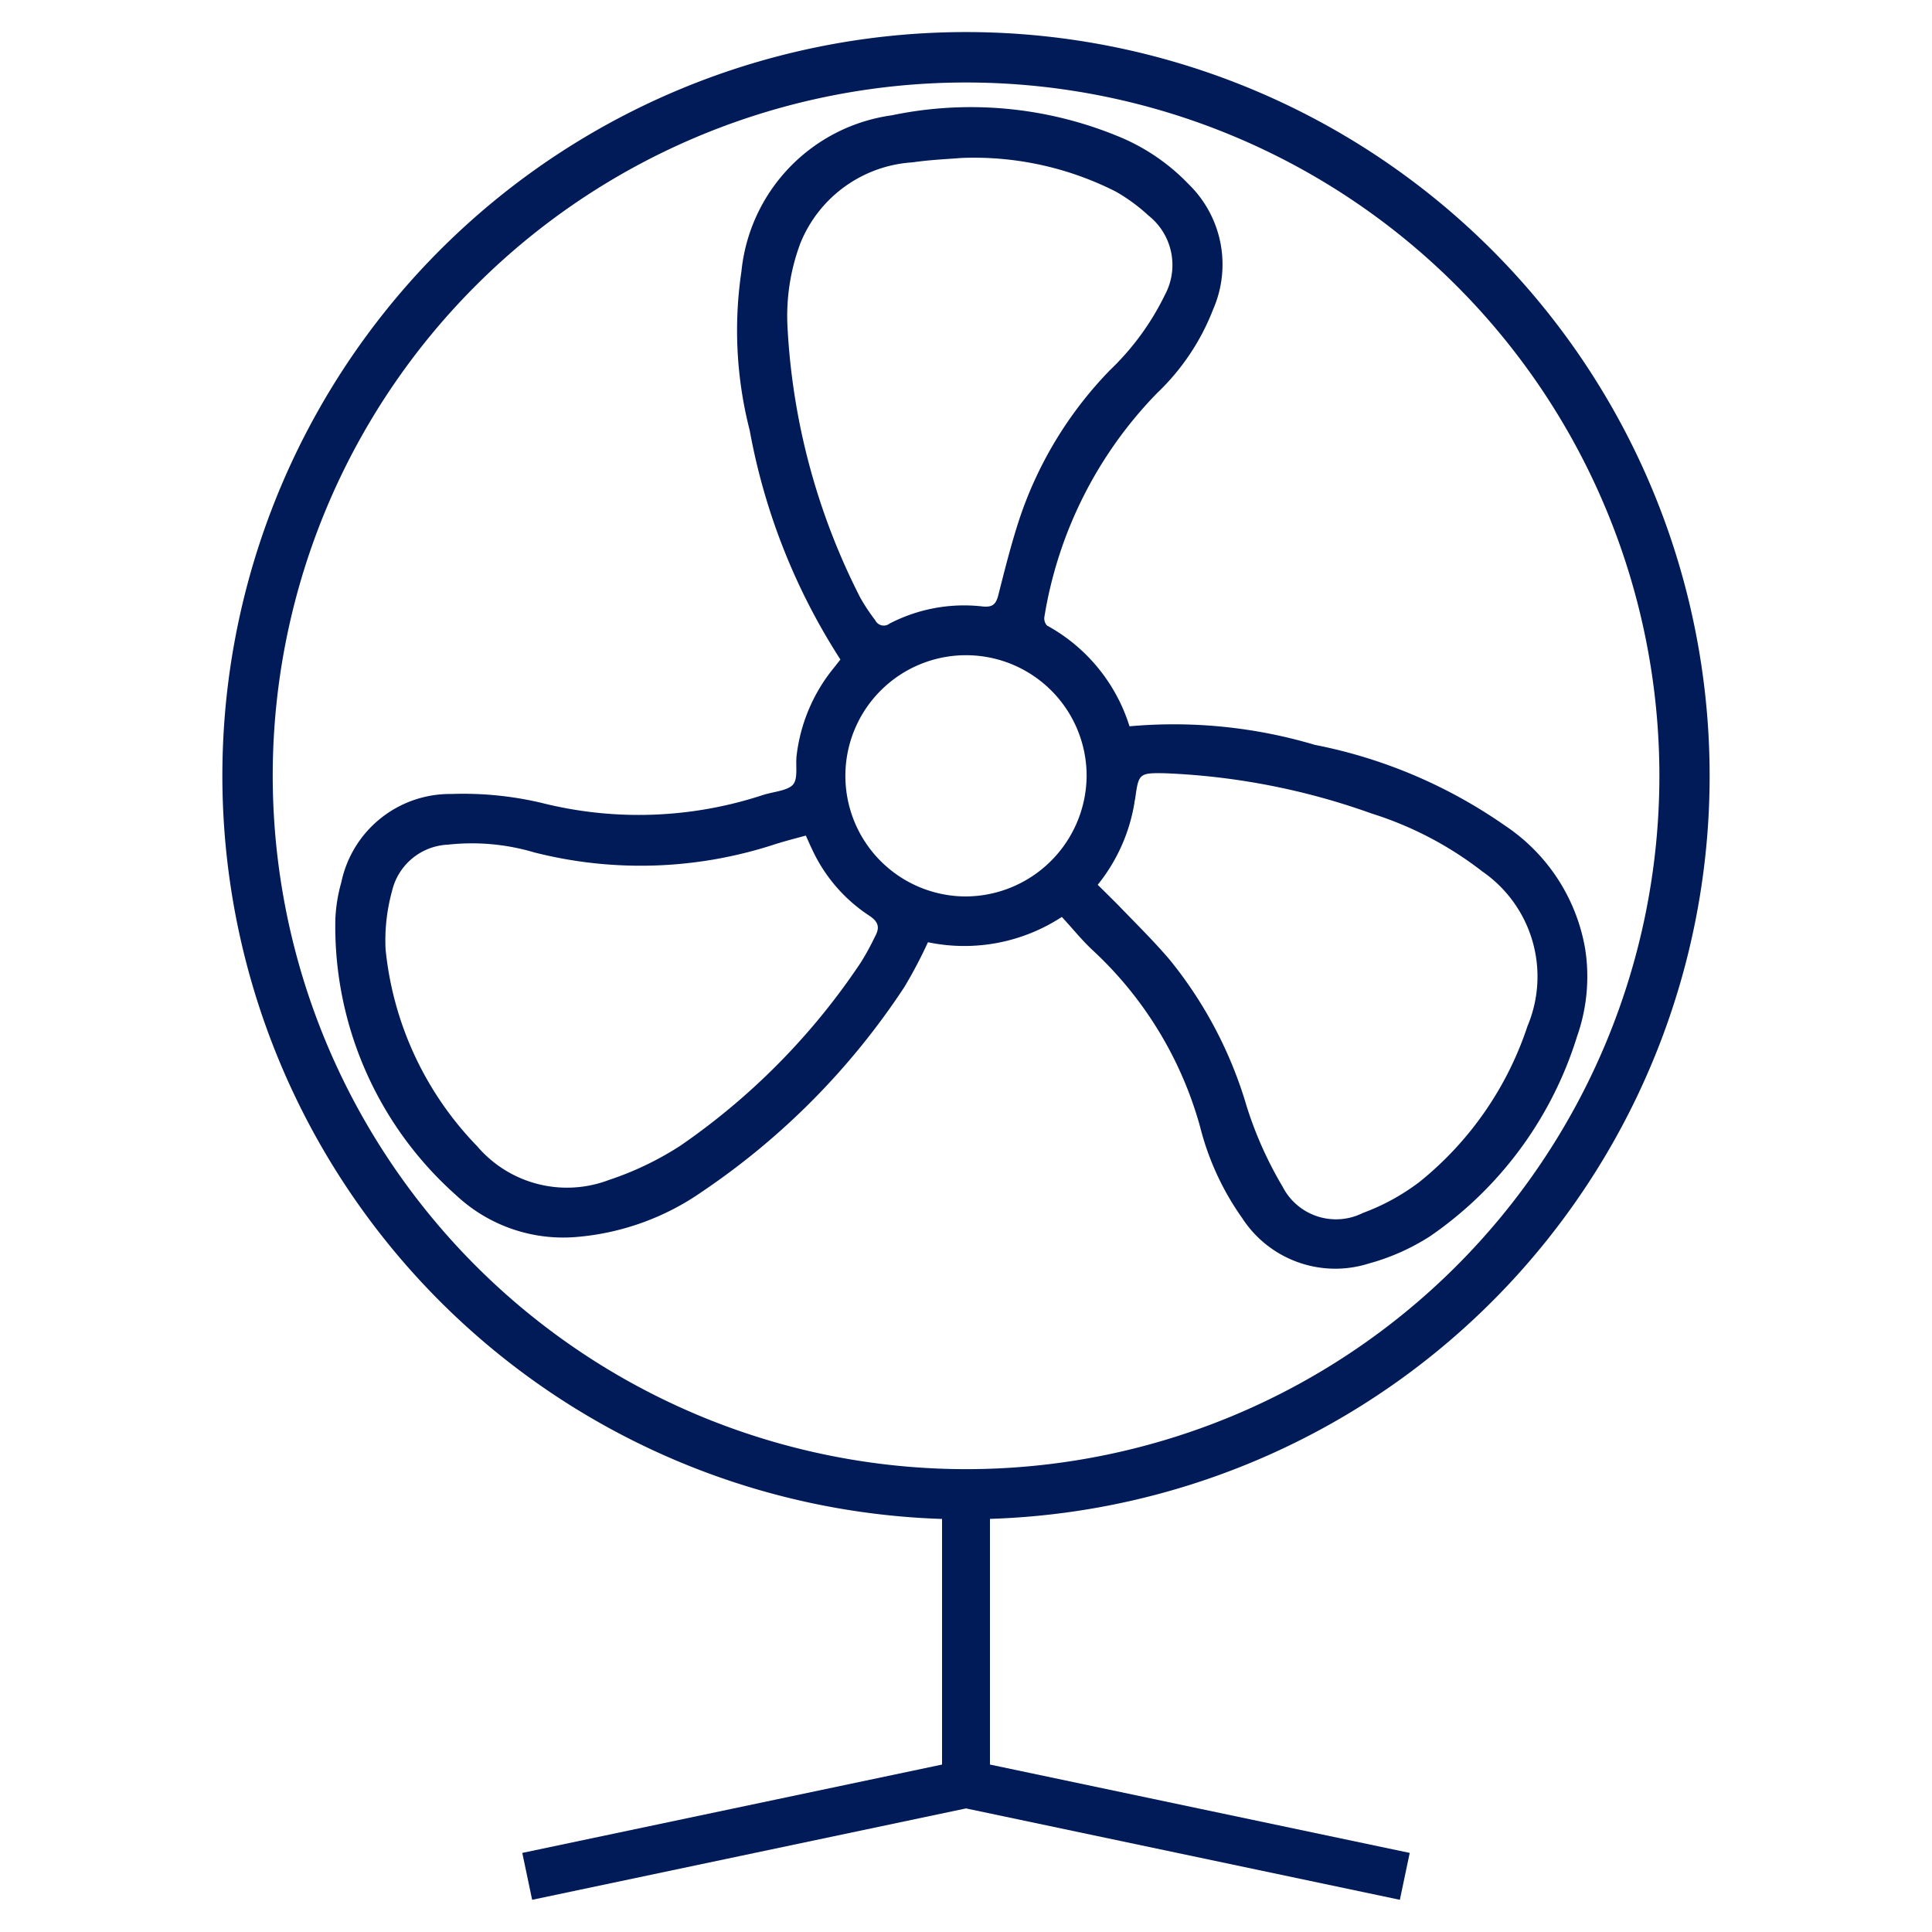 <svg xmlns="http://www.w3.org/2000/svg" width="30" height="30" viewBox="0 0 30 30"><defs><style>.cls-1{fill:#001b58;}</style></defs><g id="electrodomesticos"><path class="cls-1" d="M26.547,12.058A11.547,11.547,0,1,0,14.628,23.586V27.4L8.11,28.772l.153.728L15,28.081,21.737,29.5l.153-.728L15.372,27.4V23.585A11.539,11.539,0,0,0,26.547,12.058ZM4.235,11.994A10.766,10.766,0,1,1,14.989,22.813,10.772,10.772,0,0,1,4.235,11.994Z"/><path class="cls-1" d="M16.968,14.756A5.865,5.865,0,0,1,18.636,17.5a4.242,4.242,0,0,0,.653,1.415,1.723,1.723,0,0,0,1.965.705,3.421,3.421,0,0,0,.954-.425,5.87,5.87,0,0,0,2.28-3.1,2.793,2.793,0,0,0,.127-1.357,2.885,2.885,0,0,0-1.247-1.919,7.756,7.756,0,0,0-2.952-1.253,7.674,7.674,0,0,0-2.877-.288,2.7,2.7,0,0,0-1.28-1.564.162.162,0,0,1-.041-.14A6.457,6.457,0,0,1,17.971,6.1,3.571,3.571,0,0,0,18.839,4.8a1.739,1.739,0,0,0-.384-1.942,3.171,3.171,0,0,0-1.119-.752,6,6,0,0,0-3.491-.315,2.721,2.721,0,0,0-2.332,2.423,6.233,6.233,0,0,0,.128,2.467,9.8,9.8,0,0,0,1.409,3.56c-.029.036-.067.086-.106.134a2.642,2.642,0,0,0-.574,1.355c-.019.156.026.362-.058.455s-.3.108-.459.158a6.174,6.174,0,0,1-3.448.123,5.3,5.3,0,0,0-1.4-.137A1.725,1.725,0,0,0,5.3,13.7a2.462,2.462,0,0,0-.093.583,5.585,5.585,0,0,0,1.875,4.276,2.433,2.433,0,0,0,1.9.646,3.979,3.979,0,0,0,1.919-.7,11.348,11.348,0,0,0,3.139-3.174,7.014,7.014,0,0,0,.369-.7,2.766,2.766,0,0,0,2.079-.393C16.657,14.42,16.8,14.6,16.968,14.756Zm.648-2.293c0-.019.007-.037.01-.056.055-.392.056-.408.462-.4a10.757,10.757,0,0,1,3.213.626,5.471,5.471,0,0,1,1.718.9,1.983,1.983,0,0,1,.7,2.4,5.2,5.2,0,0,1-1.676,2.419,3.4,3.4,0,0,1-.881.483.931.931,0,0,1-1.245-.407,5.917,5.917,0,0,1-.558-1.247,6.509,6.509,0,0,0-1.2-2.283c-.252-.295-.531-.568-.8-.848-.1-.1-.2-.2-.314-.311A2.724,2.724,0,0,0,17.616,12.463ZM12.229,5.088a3.216,3.216,0,0,1,.2-1.313A2.014,2.014,0,0,1,14.17,2.521c.289-.042.583-.053.754-.068a4.867,4.867,0,0,1,2.406.524,2.794,2.794,0,0,1,.506.372.979.979,0,0,1,.252,1.231,4.083,4.083,0,0,1-.852,1.167,6.064,6.064,0,0,0-1.408,2.316c-.127.387-.226.783-.326,1.177-.036.142-.088.193-.244.177a2.515,2.515,0,0,0-1.445.266.147.147,0,0,1-.223-.053,3.03,3.03,0,0,1-.232-.35A10.417,10.417,0,0,1,12.229,5.088Zm1.357,9.457a4.077,4.077,0,0,1-.219.4,10.568,10.568,0,0,1-2.8,2.844,4.854,4.854,0,0,1-1.113.534A1.832,1.832,0,0,1,7.411,17.8a5.118,5.118,0,0,1-1.424-3.062,2.892,2.892,0,0,1,.1-.9.934.934,0,0,1,.865-.722,3.4,3.4,0,0,1,1.343.12,6.7,6.7,0,0,0,3.75-.13c.151-.047.3-.086.468-.131.035.077.062.14.091.2A2.469,2.469,0,0,0,13.5,14.22C13.645,14.316,13.663,14.406,13.586,14.545Zm1.4-.625a1.873,1.873,0,1,1,1.887-1.862A1.886,1.886,0,0,1,14.985,13.92Z"/></g></svg>